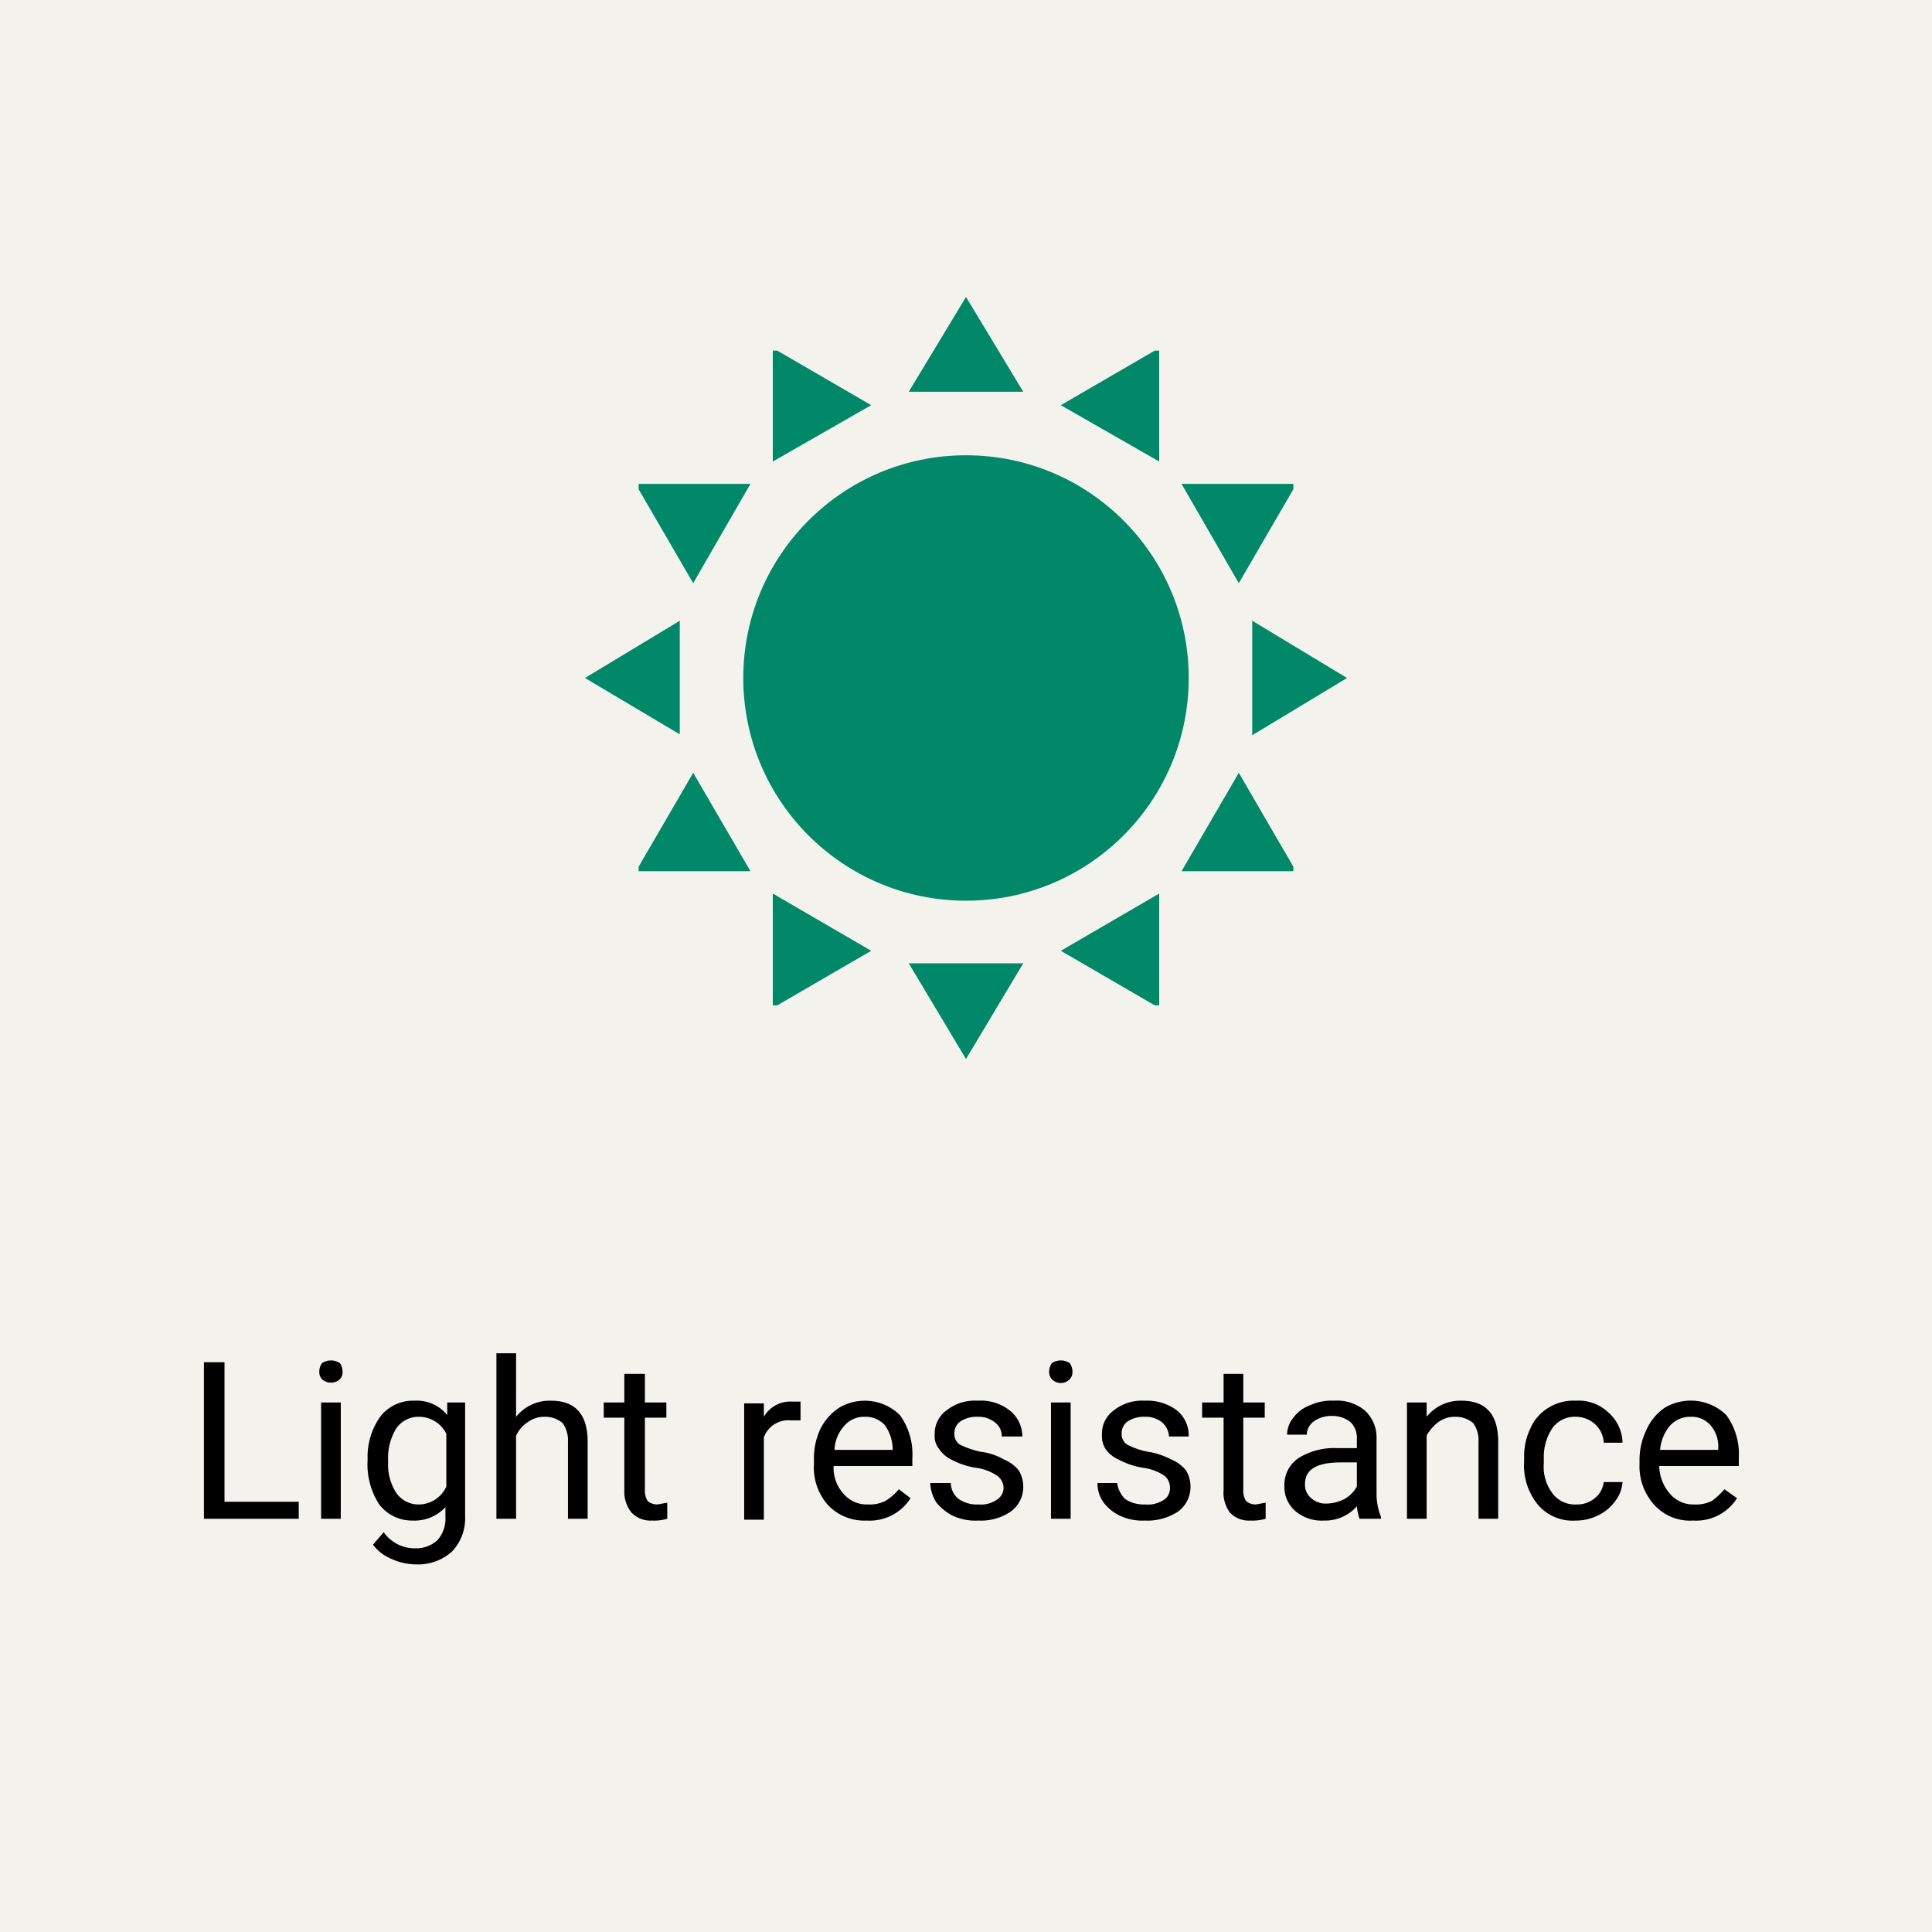 <svg xmlns="http://www.w3.org/2000/svg" viewBox="0 0 216 216"><g id="a85e22b6-28d5-4851-8312-11e2a48f4871" data-name="レイヤー 2"><g id="a492cec4-1159-44f6-b157-763435c6985b" data-name="レイアウト"><rect width="216" height="216" style="fill:#f4f2ec"/><path d="M25.1,167.9h8.3v1.9H22.8V152.3h2.3Z"/><path d="M35.7,153.3a1.6,1.6,0,0,1,.3-.9,1.8,1.8,0,0,1,2,0,1.6,1.6,0,0,1,.3.9,1.2,1.2,0,0,1-.3.9,1.5,1.5,0,0,1-2,0A1.2,1.2,0,0,1,35.7,153.3Zm2.4,16.5H35.9v-13h2.2Z"/><path d="M41.1,163.2a7.8,7.8,0,0,1,1.4-4.8,4.6,4.6,0,0,1,3.8-1.8,4.4,4.4,0,0,1,3.7,1.6v-1.4h2v12.7a5.4,5.4,0,0,1-1.5,4,5.7,5.7,0,0,1-4,1.4,6.6,6.6,0,0,1-2.7-.6,4.9,4.9,0,0,1-2.1-1.6l1.2-1.4a4.2,4.2,0,0,0,3.5,1.8,3.5,3.5,0,0,0,2.5-.9,3.6,3.6,0,0,0,.9-2.6v-1.1a4.7,4.7,0,0,1-3.7,1.5,4.6,4.6,0,0,1-3.7-1.8A8.2,8.2,0,0,1,41.1,163.2Zm2.3.2a5.8,5.8,0,0,0,.9,3.5,3,3,0,0,0,2.5,1.3,3.4,3.4,0,0,0,3.1-2v-5.9a3.4,3.4,0,0,0-3.1-1.9,3,3,0,0,0-2.5,1.3A6.3,6.3,0,0,0,43.4,163.4Z"/><path d="M57.7,158.4a4.8,4.8,0,0,1,3.9-1.8c2.7,0,4.1,1.5,4.1,4.6v8.6H63.5v-8.6a3.3,3.3,0,0,0-.6-2.1,3,3,0,0,0-2-.7,3.1,3.1,0,0,0-1.9.6,3.7,3.7,0,0,0-1.3,1.5v9.3H55.5V151.3h2.2Z"/><path d="M72.1,153.6v3.2h2.4v1.7H72.1v8.1a2.1,2.1,0,0,0,.3,1.2,1.6,1.6,0,0,0,1.1.4l1.1-.2v1.8a5.2,5.2,0,0,1-1.7.2,2.9,2.9,0,0,1-2.3-.9,3.7,3.7,0,0,1-.8-2.5v-8.1H67.5v-1.7h2.3v-3.2Z"/><path d="M89.5,158.8H88.4a2.9,2.9,0,0,0-3,1.9v9.2H83.2v-13h2.2v1.5a3.4,3.4,0,0,1,3.1-1.7h1Z"/><path d="M96.9,170a5.6,5.6,0,0,1-4.3-1.7,6.3,6.3,0,0,1-1.6-4.6v-.4a7.8,7.8,0,0,1,.7-3.5,6.1,6.1,0,0,1,2.1-2.4,5.6,5.6,0,0,1,6.8.8A7.4,7.4,0,0,1,102,163v.9H93.2a4.3,4.3,0,0,0,1.1,3.1,3.4,3.4,0,0,0,2.7,1.2,4,4,0,0,0,2-.4,6.4,6.4,0,0,0,1.5-1.3l1.3,1A5.4,5.4,0,0,1,96.9,170Zm-.2-11.6a2.9,2.9,0,0,0-2.3,1,4.2,4.2,0,0,0-1.1,2.7h6.5v-.2a4.7,4.7,0,0,0-.9-2.6A2.9,2.9,0,0,0,96.7,158.4Z"/><path d="M112.2,166.4a1.7,1.7,0,0,0-.7-1.4,5.5,5.5,0,0,0-2.4-.9,8.5,8.5,0,0,1-2.7-.9A3.3,3.3,0,0,1,105,162a2.2,2.2,0,0,1-.5-1.6,3.2,3.2,0,0,1,1.3-2.7,5.1,5.1,0,0,1,3.5-1.1,5.2,5.2,0,0,1,3.6,1.1,3.7,3.7,0,0,1,1.4,2.9H112a1.9,1.9,0,0,0-.8-1.6,2.9,2.9,0,0,0-1.9-.6,3.3,3.3,0,0,0-1.9.5,1.6,1.6,0,0,0-.7,1.4,1.4,1.4,0,0,0,.6,1.2,9.8,9.8,0,0,0,2.3.8,7.1,7.1,0,0,1,2.7.9,4,4,0,0,1,1.6,1.2,3.5,3.5,0,0,1,.5,1.8A3.4,3.4,0,0,1,113,169a5.9,5.9,0,0,1-3.6,1,6.1,6.1,0,0,1-2.8-.5,5.8,5.8,0,0,1-1.9-1.5,4.4,4.4,0,0,1-.7-2.2h2.3a2.3,2.3,0,0,0,.9,1.8,3.6,3.6,0,0,0,2.2.6,3.1,3.1,0,0,0,2-.5A1.6,1.6,0,0,0,112.2,166.4Z"/><path d="M117.3,153.3a1.6,1.6,0,0,1,.3-.9,1.8,1.8,0,0,1,2,0,1.6,1.6,0,0,1,.3.9,1.2,1.2,0,0,1-.3.9,1.4,1.4,0,0,1-2,0A1.2,1.2,0,0,1,117.3,153.3Zm2.4,16.5h-2.2v-13h2.2Z"/><path d="M130.8,166.4a1.7,1.7,0,0,0-.6-1.4,5.5,5.5,0,0,0-2.4-.9,8.5,8.5,0,0,1-2.7-.9,3.6,3.6,0,0,1-1.5-1.2,2.7,2.7,0,0,1-.4-1.6,3.2,3.2,0,0,1,1.3-2.7,5.1,5.1,0,0,1,3.5-1.1,5.5,5.5,0,0,1,3.6,1.1,3.6,3.6,0,0,1,1.3,2.9h-2.2a2.3,2.3,0,0,0-.8-1.6,2.9,2.9,0,0,0-1.9-.6,3.3,3.3,0,0,0-1.9.5,1.6,1.6,0,0,0-.7,1.4,1.4,1.4,0,0,0,.6,1.2,8.3,8.3,0,0,0,2.3.8,8.5,8.5,0,0,1,2.7.9,4,4,0,0,1,1.6,1.2,3.5,3.5,0,0,1,.5,1.8,3.4,3.4,0,0,1-1.4,2.8,6.2,6.2,0,0,1-3.7,1,5.9,5.9,0,0,1-2.7-.5,4.9,4.9,0,0,1-1.9-1.5,3.6,3.6,0,0,1-.7-2.2h2.2a3.1,3.1,0,0,0,.9,1.8,3.8,3.8,0,0,0,2.2.6,3.3,3.3,0,0,0,2.1-.5A1.5,1.5,0,0,0,130.8,166.4Z"/><path d="M139,153.6v3.2h2.4v1.7H139v8.1a2.1,2.1,0,0,0,.3,1.2,1.6,1.6,0,0,0,1.1.4l1.1-.2v1.8a5.2,5.2,0,0,1-1.7.2,2.9,2.9,0,0,1-2.3-.9,3.7,3.7,0,0,1-.7-2.5v-8.1h-2.4v-1.7h2.4v-3.2Z"/><path d="M152,169.8a6.1,6.1,0,0,1-.3-1.4A4.7,4.7,0,0,1,148,170a4.5,4.5,0,0,1-3.1-1,3.5,3.5,0,0,1-1.3-2.8,3.6,3.6,0,0,1,1.6-3.2,7.6,7.6,0,0,1,4.3-1.1h2.2v-1a2.5,2.5,0,0,0-.7-1.9,3.3,3.3,0,0,0-2.1-.7,3.4,3.4,0,0,0-2,.6,1.9,1.9,0,0,0-.8,1.5h-2.2a3,3,0,0,1,.7-1.9,4,4,0,0,1,1.9-1.4,5.5,5.5,0,0,1,2.6-.5,4.9,4.9,0,0,1,3.5,1.1,4.1,4.1,0,0,1,1.3,3.1v6a7,7,0,0,0,.5,2.8v.2Zm-3.7-1.7a4.6,4.6,0,0,0,2-.5,3.7,3.7,0,0,0,1.4-1.4v-2.7h-1.8c-2.7,0-4,.8-4,2.4a1.9,1.9,0,0,0,.7,1.6A2.4,2.4,0,0,0,148.3,168.1Z"/><path d="M159.5,156.8v1.6a4.8,4.8,0,0,1,3.9-1.8c2.7,0,4.1,1.5,4.1,4.6v8.6h-2.2v-8.6a3.3,3.3,0,0,0-.6-2.1,3,3,0,0,0-2-.7,3.1,3.1,0,0,0-1.9.6,4.7,4.7,0,0,0-1.3,1.5v9.3h-2.2v-13Z"/><path d="M176.2,168.2a3.1,3.1,0,0,0,2.1-.7,2.7,2.7,0,0,0,1-1.8h2.1a3.9,3.9,0,0,1-.8,2.1,4.9,4.9,0,0,1-1.9,1.6,5.4,5.4,0,0,1-2.5.6,5.1,5.1,0,0,1-4.2-1.7,6.9,6.9,0,0,1-1.6-4.9V163a7.2,7.2,0,0,1,.7-3.3,5,5,0,0,1,2-2.3,5.3,5.3,0,0,1,3.1-.8,4.8,4.8,0,0,1,3.6,1.3,4.6,4.6,0,0,1,1.6,3.4h-2.1a3,3,0,0,0-1-2.1,3.2,3.2,0,0,0-2.1-.8,3.1,3.1,0,0,0-2.6,1.2,5.8,5.8,0,0,0-1,3.5v.5a4.9,4.9,0,0,0,1,3.4A3.1,3.1,0,0,0,176.2,168.2Z"/><path d="M189.3,170a5.4,5.4,0,0,1-4.3-1.7,6.4,6.4,0,0,1-1.7-4.6v-.4a7.8,7.8,0,0,1,.8-3.5,5.9,5.9,0,0,1,2-2.4,5.7,5.7,0,0,1,6.9.8,7.4,7.4,0,0,1,1.4,4.8v.9h-8.9a4.9,4.9,0,0,0,1.2,3.1,3.4,3.4,0,0,0,2.7,1.2,4,4,0,0,0,2-.4,8.6,8.6,0,0,0,1.4-1.3l1.4,1A5.4,5.4,0,0,1,189.3,170Zm-.3-11.6a3,3,0,0,0-2.3,1,4.8,4.8,0,0,0-1.1,2.7h6.5v-.2a3.6,3.6,0,0,0-.9-2.6A2.8,2.8,0,0,0,189,158.4Z"/><polygon points="150.6 75.8 150.3 75.8 150.2 75.8 150.3 75.8 150.6 75.8 140 69.4 140 82.2 150.6 75.8" style="fill:#008869"/><polygon points="108 33.2 108 33.5 108 33.5 108 33.5 108 33.2 101.6 43.8 114.4 43.8 108 33.2" style="fill:#008869"/><polygon points="86.9 39.2 86.9 39.2 86.9 39.2 86.4 39.2 86.4 39.2 86.4 51.6 97.4 45.3 86.9 39.2" style="fill:#008869"/><polygon points="71.4 54.1 71.4 54.1 71.4 54.7 71.4 54.7 71.4 54.7 77.5 65.2 83.9 54.1 71.4 54.1" style="fill:#008869"/><polygon points="65.4 75.8 65.7 75.8 65.8 75.8 65.7 75.8 65.4 75.8 76 82.1 76 69.4 65.4 75.8" style="fill:#008869"/><polygon points="71.4 96.9 71.4 96.9 71.4 96.9 71.4 97.5 71.4 97.4 83.9 97.4 77.5 86.4 71.4 96.9" style="fill:#008869"/><polygon points="86.4 112.4 86.4 112.4 86.9 112.4 97.4 106.3 86.4 99.9 86.4 112.4" style="fill:#008869"/><polygon points="108 118.4 108 118 108 118 108 118 108 118.4 114.4 107.7 101.6 107.7 108 118.4" style="fill:#008869"/><polygon points="129.1 112.4 129.1 112.4 129.1 112.4 129.6 112.4 129.6 112.4 129.6 99.9 118.6 106.3 129.1 112.4" style="fill:#008869"/><polygon points="144.6 97.4 144.6 97.4 144.6 96.9 144.6 96.9 138.5 86.4 132.1 97.4 144.6 97.4" style="fill:#008869"/><polygon points="144.6 54.7 144.6 54.7 144.6 54.7 144.6 54.1 144.6 54.1 132.1 54.1 138.5 65.2 144.6 54.7" style="fill:#008869"/><polygon points="129.6 39.2 129.7 39.2 129.1 39.2 129.1 39.2 118.6 45.3 129.6 51.6 129.6 39.2" style="fill:#008869"/><circle cx="108" cy="75.8" r="24.9" style="fill:#008869"/></g></g></svg>